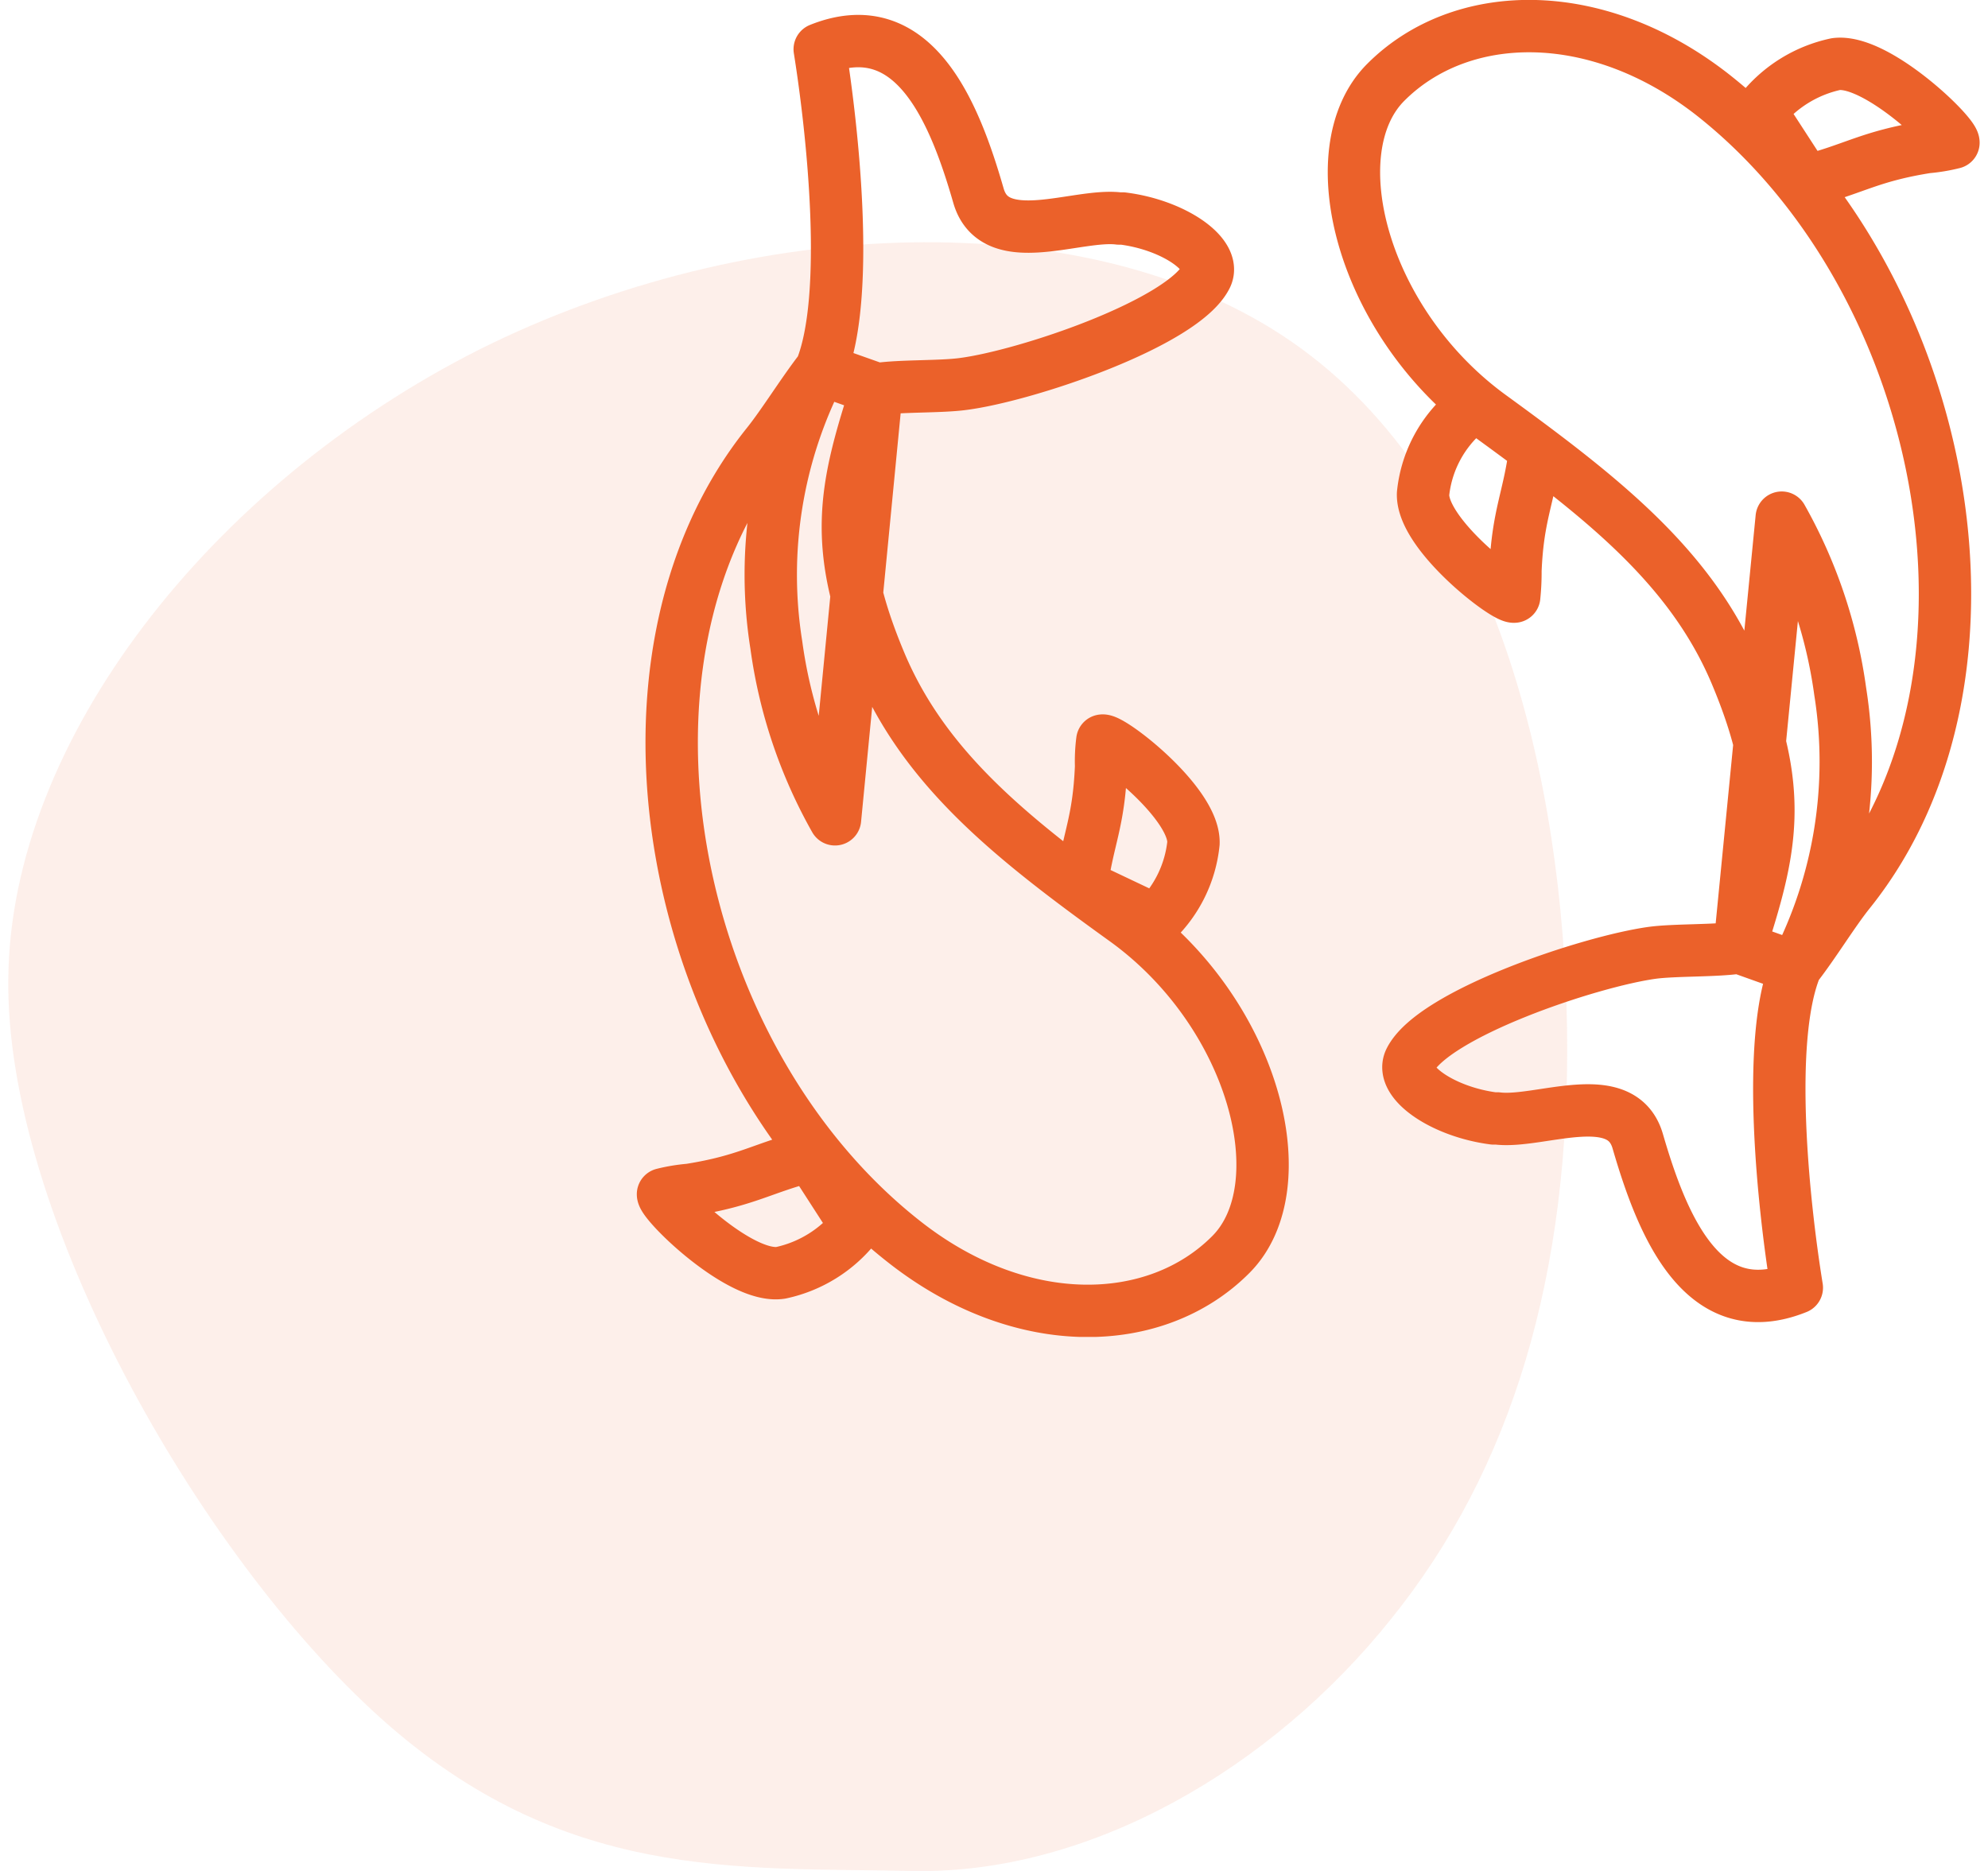 <?xml version="1.0" encoding="UTF-8"?>
<svg xmlns="http://www.w3.org/2000/svg" xmlns:xlink="http://www.w3.org/1999/xlink" width="102" height="96" viewBox="0 0 102 96">
  <defs>
    <clipPath id="clip-path">
      <rect id="Rectangle_110" data-name="Rectangle 110" width="102" height="96" fill="#fff" stroke="#707070" stroke-width="1"></rect>
    </clipPath>
    <clipPath id="clip-path-2">
      <rect id="Rectangle_116" data-name="Rectangle 116" width="68.9" height="68.599" transform="translate(32.247)" fill="#fff"></rect>
    </clipPath>
  </defs>
  <g id="Mask_Group_36" data-name="Mask Group 36" clip-path="url(#clip-path)">
    <g id="Group_523" data-name="Group 523" transform="translate(0.427)">
      <path id="Path_527" data-name="Path 527" d="M70.95,83.067c6.161-7.648,9.211-17.6,9.024-30.288-.187-12.625-3.61-27.921-14.065-35.2s-27.943-6.555-41.76.364C10.334,24.919.127,38.03,0,50.169-.184,62.248,9.711,79.724,19.109,88.161,28.444,96.537,37.343,95.813,46.43,96,55.454,96.178,64.789,90.776,70.95,83.067Z" fill="#ec612a" fill-rule="evenodd" opacity="0.1"></path>
      <g id="Group_59" data-name="Group 59" clip-path="url(#clip-path-2)">
        <path id="Path_528" data-name="Path 528" d="M78.327,23.175c-.312,2.408-.881,3.225-1,6.105a12.159,12.159,0,0,1-.064,1.333c-.473.075-4.751-3.225-4.676-5.278a6.363,6.363,0,0,1,1.935-3.956M42.415,42.039a25.043,25.043,0,0,1-3.01-8.943,22.862,22.862,0,0,1,2.29-14.146c-.935,1.2-1.924,2.816-2.762,3.859-8.986,11.222-5.009,31.483,7.062,40.932,6,4.7,12.9,4.472,16.725.634,3.493-3.493,1.236-12.329-5.374-17.134-5.751-4.138-10.276-7.7-12.6-13.2-2.547-6.052-1.827-9.008-.193-14.07Zm-.72-23.089c1.516-3.741.613-12.189-.064-16.424,4.858-1.946,6.933,3.3,8.148,7.524.838,2.87,5.052.892,7.2,1.161h.193c2.59.322,4.816,1.838,4.3,2.956C60.312,16.553,52.272,19.273,49,19.7c-1.161.161-3.225.086-4.429.269ZM41.168,59.3c-2.461.613-3.225,1.279-6.213,1.752a8.594,8.594,0,0,0-1.365.226c0,.484,3.956,4.353,6.041,4.031A6.675,6.675,0,0,0,43.49,62.9Zm13.9-13.877c.322-2.408.881-3.171,1-6.105A8.3,8.3,0,0,1,56.131,38c.473-.086,4.751,3.225,4.676,5.267a6.449,6.449,0,0,1-1.924,3.966ZM90.989,26.561a25.035,25.035,0,0,1,3,8.911A22.928,22.928,0,0,1,91.71,49.617c.935-1.193,1.913-2.816,2.752-3.859,9-11.222,5.009-31.473-7.062-40.932C81.412.172,74.5.387,70.674,4.224c-3.493,3.493-1.236,12.329,5.374,17.134,5.7,4.149,10.265,7.7,12.587,13.2,2.547,6.052,1.827,9.018.193,14.07ZM91.7,49.649c-1.526,3.741-.623,12.189.064,16.424C86.9,68.03,84.83,62.784,83.6,58.549c-.838-2.859-5.052-.892-7.2-1.161H76.21c-2.58-.333-4.816-1.849-4.3-2.967,1.161-2.386,9.212-5.095,12.469-5.536,1.172-.15,3.225-.086,4.429-.269ZM92.236,9.3c2.451-.613,3.225-1.279,6.2-1.752A8.594,8.594,0,0,0,99.8,7.32c0-.484-3.956-4.3-6.03-4.031A6.707,6.707,0,0,0,89.9,5.7Z" fill="none" stroke="#eb612a" stroke-linecap="round" stroke-linejoin="round" stroke-width="2.687"></path>
      </g>
    </g>
  </g>
</svg>

